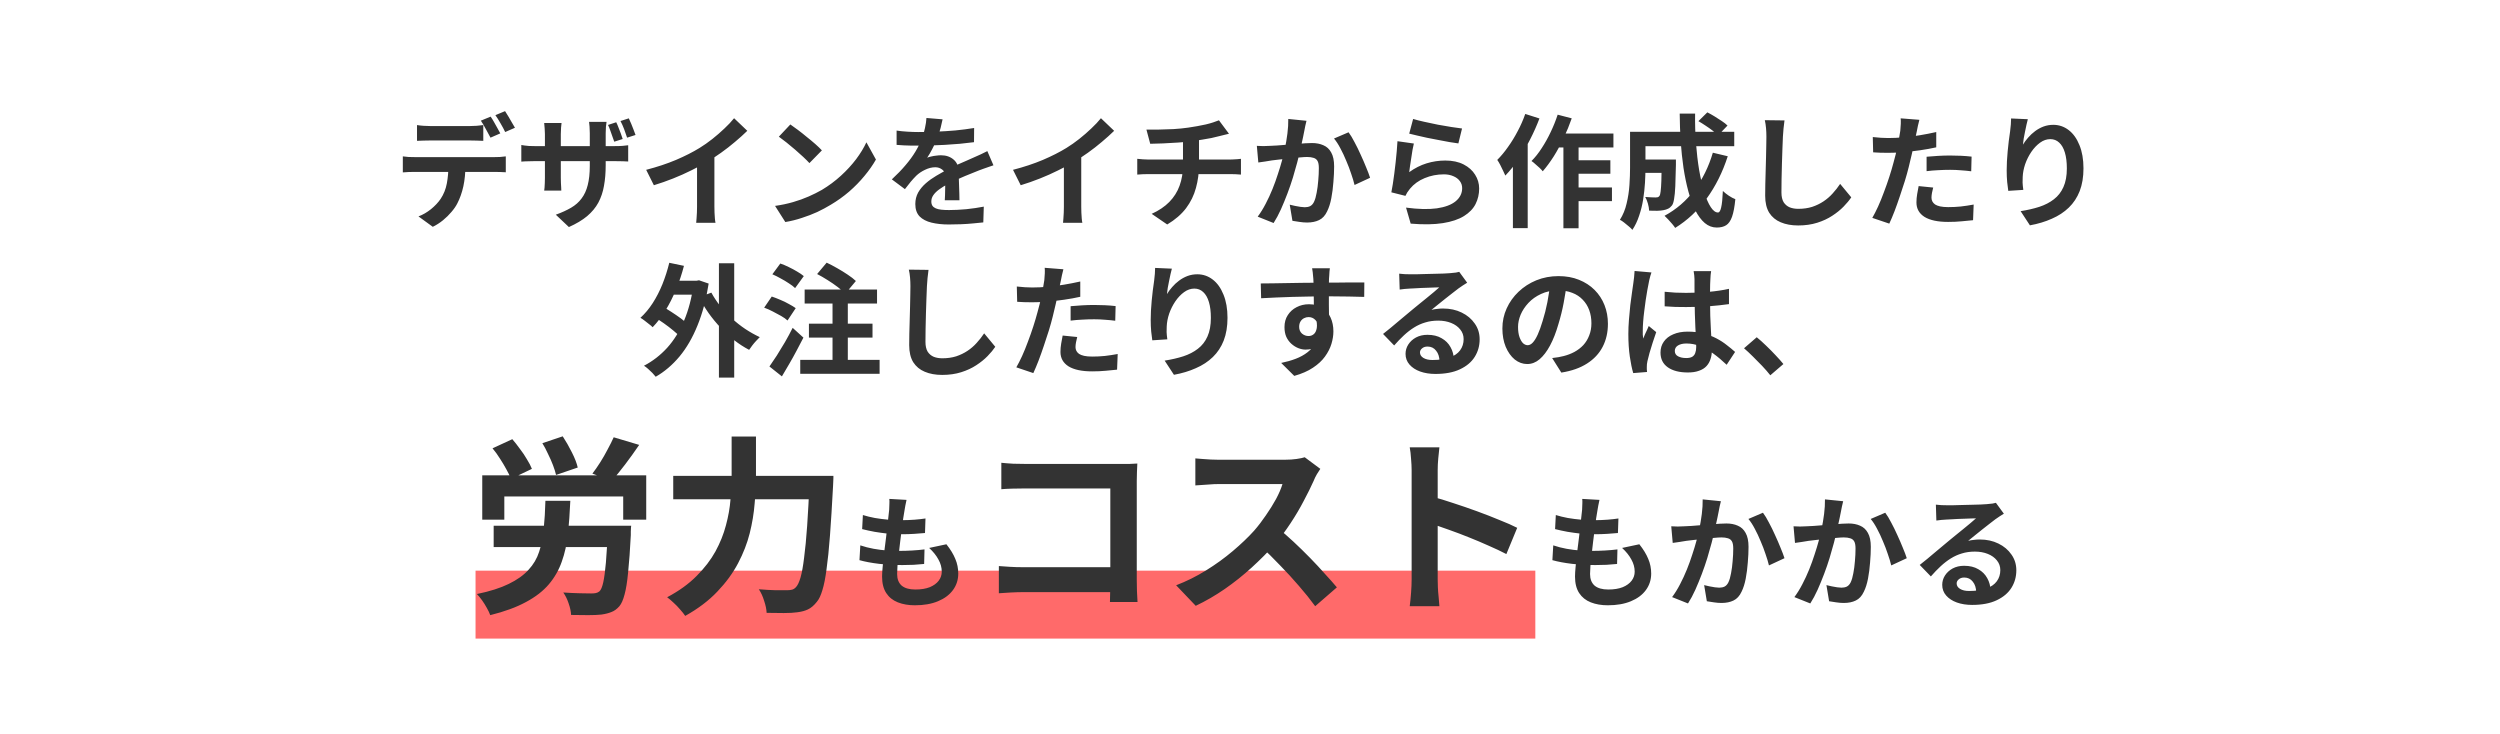 <svg width="368" height="108" viewBox="0 0 368 108" fill="none" xmlns="http://www.w3.org/2000/svg">
<g filter="url(#filter0_d_137_334)">
<rect x="3" y="3" width="360" height="100" rx="50" fill="white" shape-rendering="crispEdges"/>
<rect x="69" y="83" width="156" height="10" fill="#FF6A6A"/>
<path d="M60.384 17.41C60.672 17.458 60.99 17.494 61.338 17.518C61.686 17.542 62.01 17.554 62.31 17.554C62.538 17.554 62.85 17.554 63.246 17.554C63.642 17.554 64.08 17.554 64.56 17.554C65.04 17.554 65.514 17.554 65.982 17.554C66.462 17.554 66.9 17.554 67.296 17.554C67.692 17.554 67.992 17.554 68.196 17.554C68.508 17.554 68.832 17.542 69.168 17.518C69.504 17.494 69.828 17.458 70.14 17.41V19.732C69.828 19.708 69.504 19.696 69.168 19.696C68.832 19.684 68.508 19.678 68.196 19.678C67.992 19.678 67.692 19.678 67.296 19.678C66.9 19.678 66.462 19.678 65.982 19.678C65.514 19.678 65.04 19.678 64.56 19.678C64.092 19.678 63.654 19.678 63.246 19.678C62.85 19.678 62.538 19.678 62.31 19.678C61.998 19.678 61.668 19.684 61.32 19.696C60.972 19.696 60.66 19.708 60.384 19.732V17.41ZM58.296 22.018C58.56 22.054 58.842 22.084 59.142 22.108C59.454 22.12 59.748 22.126 60.024 22.126C60.18 22.126 60.492 22.126 60.96 22.126C61.428 22.126 61.992 22.126 62.652 22.126C63.324 22.126 64.038 22.126 64.794 22.126C65.55 22.126 66.306 22.126 67.062 22.126C67.83 22.126 68.544 22.126 69.204 22.126C69.864 22.126 70.422 22.126 70.878 22.126C71.346 22.126 71.658 22.126 71.814 22.126C72.006 22.126 72.264 22.12 72.588 22.108C72.924 22.084 73.212 22.054 73.452 22.018V24.358C73.236 24.334 72.972 24.322 72.66 24.322C72.348 24.31 72.066 24.304 71.814 24.304C71.658 24.304 71.346 24.304 70.878 24.304C70.422 24.304 69.864 24.304 69.204 24.304C68.544 24.304 67.83 24.304 67.062 24.304C66.306 24.304 65.55 24.304 64.794 24.304C64.038 24.304 63.324 24.304 62.652 24.304C61.992 24.304 61.428 24.304 60.96 24.304C60.492 24.304 60.18 24.304 60.024 24.304C59.76 24.304 59.466 24.31 59.142 24.322C58.83 24.334 58.548 24.352 58.296 24.376V22.018ZM67.512 23.278C67.512 24.442 67.41 25.492 67.206 26.428C67.002 27.352 66.708 28.186 66.324 28.93C66.12 29.338 65.832 29.758 65.46 30.19C65.1 30.622 64.686 31.03 64.218 31.414C63.75 31.798 63.246 32.122 62.706 32.386L60.6 30.856C61.236 30.616 61.848 30.262 62.436 29.794C63.024 29.314 63.498 28.81 63.858 28.282C64.314 27.598 64.62 26.836 64.776 25.996C64.932 25.156 65.01 24.25 65.01 23.278H67.512ZM71.22 16.168C71.376 16.384 71.538 16.642 71.706 16.942C71.886 17.242 72.054 17.542 72.21 17.842C72.378 18.142 72.522 18.406 72.642 18.634L71.202 19.264C71.01 18.892 70.782 18.472 70.518 18.004C70.266 17.524 70.02 17.11 69.78 16.762L71.22 16.168ZM73.344 15.358C73.5 15.586 73.668 15.856 73.848 16.168C74.028 16.468 74.202 16.768 74.37 17.068C74.55 17.356 74.694 17.602 74.802 17.806L73.362 18.436C73.182 18.052 72.954 17.626 72.678 17.158C72.414 16.69 72.162 16.288 71.922 15.952L73.344 15.358ZM89.706 16.996C89.826 17.224 89.94 17.488 90.048 17.788C90.168 18.088 90.282 18.382 90.39 18.67C90.498 18.958 90.588 19.222 90.66 19.462L89.418 19.858C89.334 19.606 89.238 19.336 89.13 19.048C89.034 18.76 88.932 18.472 88.824 18.184C88.728 17.896 88.62 17.632 88.5 17.392L89.706 16.996ZM91.56 16.42C91.68 16.66 91.8 16.93 91.92 17.23C92.04 17.518 92.154 17.806 92.262 18.094C92.382 18.382 92.478 18.64 92.55 18.868L91.308 19.264C91.188 18.88 91.044 18.466 90.876 18.022C90.708 17.578 90.528 17.176 90.336 16.816L91.56 16.42ZM88.158 23.314C88.158 24.43 88.074 25.444 87.906 26.356C87.75 27.256 87.474 28.078 87.078 28.822C86.682 29.554 86.13 30.22 85.422 30.82C84.714 31.408 83.82 31.942 82.74 32.422L80.814 30.604C81.678 30.292 82.428 29.95 83.064 29.578C83.7 29.206 84.216 28.75 84.612 28.21C85.02 27.67 85.32 27.016 85.512 26.248C85.716 25.468 85.818 24.52 85.818 23.404V18.616C85.818 18.256 85.806 17.932 85.782 17.644C85.758 17.356 85.734 17.122 85.71 16.942H88.284C88.26 17.122 88.23 17.356 88.194 17.644C88.17 17.932 88.158 18.256 88.158 18.616V23.314ZM81.66 17.104C81.636 17.272 81.612 17.5 81.588 17.788C81.564 18.064 81.552 18.382 81.552 18.742V25.168C81.552 25.432 81.558 25.69 81.57 25.942C81.582 26.182 81.594 26.398 81.606 26.59C81.618 26.782 81.624 26.938 81.624 27.058H79.104C79.128 26.938 79.146 26.788 79.158 26.608C79.17 26.416 79.182 26.194 79.194 25.942C79.206 25.69 79.212 25.432 79.212 25.168V18.724C79.212 18.46 79.2 18.196 79.176 17.932C79.164 17.656 79.14 17.38 79.104 17.104H81.66ZM75.738 20.344C75.846 20.368 75.996 20.392 76.188 20.416C76.38 20.44 76.602 20.464 76.854 20.488C77.106 20.5 77.382 20.506 77.682 20.506H89.49C89.97 20.506 90.36 20.494 90.66 20.47C90.96 20.446 91.23 20.416 91.47 20.38V22.774C91.278 22.762 91.02 22.75 90.696 22.738C90.372 22.726 89.976 22.72 89.508 22.72H77.682C77.382 22.72 77.106 22.726 76.854 22.738C76.614 22.738 76.398 22.744 76.206 22.756C76.026 22.768 75.87 22.78 75.738 22.792V20.344ZM94.116 23.998C95.736 23.578 97.2 23.092 98.508 22.54C99.828 21.976 100.986 21.388 101.982 20.776C102.606 20.392 103.23 19.954 103.854 19.462C104.49 18.958 105.084 18.442 105.636 17.914C106.2 17.386 106.674 16.882 107.058 16.402L109.002 18.256C108.45 18.796 107.844 19.342 107.184 19.894C106.536 20.446 105.858 20.974 105.15 21.478C104.442 21.982 103.74 22.444 103.044 22.864C102.36 23.26 101.592 23.668 100.74 24.088C99.9 24.508 99.012 24.904 98.076 25.276C97.14 25.648 96.198 25.978 95.25 26.266L94.116 23.998ZM101.604 21.928L104.16 21.334V29.434C104.16 29.698 104.166 29.986 104.178 30.298C104.19 30.61 104.208 30.898 104.232 31.162C104.256 31.438 104.286 31.648 104.322 31.792H101.478C101.502 31.648 101.52 31.438 101.532 31.162C101.556 30.898 101.574 30.61 101.586 30.298C101.598 29.986 101.604 29.698 101.604 29.434V21.928ZM115.338 17.32C115.65 17.536 116.016 17.8 116.436 18.112C116.856 18.424 117.288 18.766 117.732 19.138C118.188 19.498 118.614 19.852 119.01 20.2C119.406 20.548 119.73 20.86 119.982 21.136L118.146 23.008C117.918 22.756 117.618 22.456 117.246 22.108C116.874 21.76 116.472 21.4 116.04 21.028C115.608 20.656 115.182 20.302 114.762 19.966C114.342 19.63 113.97 19.348 113.646 19.12L115.338 17.32ZM113.088 29.308C114.024 29.176 114.906 28.99 115.734 28.75C116.562 28.51 117.33 28.234 118.038 27.922C118.746 27.61 119.394 27.286 119.982 26.95C121.002 26.338 121.938 25.642 122.79 24.862C123.642 24.082 124.386 23.272 125.022 22.432C125.658 21.58 126.162 20.752 126.534 19.948L127.938 22.486C127.482 23.29 126.918 24.094 126.246 24.898C125.586 25.702 124.836 26.47 123.996 27.202C123.156 27.922 122.25 28.57 121.278 29.146C120.666 29.518 120.006 29.872 119.298 30.208C118.59 30.532 117.84 30.82 117.048 31.072C116.268 31.336 115.452 31.54 114.6 31.684L113.088 29.308ZM137.748 16.564C137.688 16.888 137.592 17.308 137.46 17.824C137.328 18.34 137.136 18.922 136.884 19.57C136.692 20.014 136.47 20.476 136.218 20.956C135.978 21.424 135.732 21.844 135.48 22.216C135.636 22.144 135.834 22.084 136.074 22.036C136.314 21.976 136.56 21.934 136.812 21.91C137.076 21.874 137.31 21.856 137.514 21.856C138.27 21.856 138.894 22.072 139.386 22.504C139.89 22.936 140.142 23.578 140.142 24.43C140.142 24.67 140.142 24.964 140.142 25.312C140.154 25.66 140.166 26.026 140.178 26.41C140.19 26.782 140.202 27.148 140.214 27.508C140.226 27.868 140.232 28.192 140.232 28.48H138.072C138.096 28.276 138.108 28.036 138.108 27.76C138.12 27.472 138.126 27.172 138.126 26.86C138.138 26.548 138.144 26.248 138.144 25.96C138.156 25.66 138.162 25.39 138.162 25.15C138.162 24.574 138.006 24.178 137.694 23.962C137.394 23.734 137.058 23.62 136.686 23.62C136.182 23.62 135.672 23.746 135.156 23.998C134.652 24.238 134.226 24.526 133.878 24.862C133.614 25.126 133.344 25.42 133.068 25.744C132.804 26.068 132.516 26.434 132.204 26.842L130.278 25.402C131.058 24.682 131.73 23.986 132.294 23.314C132.87 22.642 133.356 21.976 133.752 21.316C134.148 20.656 134.472 19.996 134.724 19.336C134.904 18.856 135.048 18.358 135.156 17.842C135.276 17.314 135.348 16.822 135.372 16.366L137.748 16.564ZM130.98 18.22C131.436 18.292 131.964 18.346 132.564 18.382C133.164 18.418 133.692 18.436 134.148 18.436C134.94 18.436 135.804 18.418 136.74 18.382C137.688 18.346 138.648 18.286 139.62 18.202C140.592 18.106 141.516 17.986 142.392 17.842L142.374 19.93C141.738 20.014 141.048 20.092 140.304 20.164C139.572 20.224 138.822 20.278 138.054 20.326C137.298 20.362 136.572 20.392 135.876 20.416C135.18 20.428 134.562 20.434 134.022 20.434C133.782 20.434 133.482 20.434 133.122 20.434C132.774 20.422 132.414 20.41 132.042 20.398C131.67 20.374 131.316 20.35 130.98 20.326V18.22ZM145.236 23.332C145.044 23.392 144.816 23.47 144.552 23.566C144.3 23.65 144.042 23.74 143.778 23.836C143.526 23.92 143.298 24.004 143.094 24.088C142.518 24.316 141.834 24.592 141.042 24.916C140.262 25.24 139.446 25.618 138.594 26.05C138.054 26.338 137.598 26.62 137.226 26.896C136.854 27.172 136.572 27.454 136.38 27.742C136.188 28.018 136.092 28.324 136.092 28.66C136.092 28.912 136.146 29.122 136.254 29.29C136.362 29.446 136.524 29.572 136.74 29.668C136.956 29.764 137.226 29.83 137.55 29.866C137.874 29.902 138.258 29.92 138.702 29.92C139.47 29.92 140.316 29.878 141.24 29.794C142.164 29.698 143.022 29.572 143.814 29.416L143.742 31.738C143.358 31.786 142.872 31.834 142.284 31.882C141.696 31.942 141.084 31.984 140.448 32.008C139.824 32.032 139.224 32.044 138.648 32.044C137.712 32.044 136.872 31.954 136.128 31.774C135.384 31.594 134.796 31.288 134.364 30.856C133.944 30.412 133.734 29.806 133.734 29.038C133.734 28.414 133.872 27.85 134.148 27.346C134.436 26.842 134.814 26.386 135.282 25.978C135.75 25.57 136.26 25.204 136.812 24.88C137.376 24.544 137.928 24.238 138.468 23.962C139.02 23.674 139.518 23.428 139.962 23.224C140.406 23.02 140.82 22.84 141.204 22.684C141.6 22.516 141.978 22.348 142.338 22.18C142.686 22.024 143.022 21.874 143.346 21.73C143.67 21.574 144 21.412 144.336 21.244L145.236 23.332ZM148.116 23.998C149.736 23.578 151.2 23.092 152.508 22.54C153.828 21.976 154.986 21.388 155.982 20.776C156.606 20.392 157.23 19.954 157.854 19.462C158.49 18.958 159.084 18.442 159.636 17.914C160.2 17.386 160.674 16.882 161.058 16.402L163.002 18.256C162.45 18.796 161.844 19.342 161.184 19.894C160.536 20.446 159.858 20.974 159.15 21.478C158.442 21.982 157.74 22.444 157.044 22.864C156.36 23.26 155.592 23.668 154.74 24.088C153.9 24.508 153.012 24.904 152.076 25.276C151.14 25.648 150.198 25.978 149.25 26.266L148.116 23.998ZM155.604 21.928L158.16 21.334V29.434C158.16 29.698 158.166 29.986 158.178 30.298C158.19 30.61 158.208 30.898 158.232 31.162C158.256 31.438 158.286 31.648 158.322 31.792H155.478C155.502 31.648 155.52 31.438 155.532 31.162C155.556 30.898 155.574 30.61 155.586 30.298C155.598 29.986 155.604 29.698 155.604 29.434V21.928ZM167.754 18.076C168.21 18.076 168.792 18.076 169.5 18.076C170.208 18.064 170.952 18.04 171.732 18.004C172.512 17.956 173.232 17.884 173.892 17.788C174.348 17.728 174.792 17.656 175.224 17.572C175.668 17.488 176.088 17.404 176.484 17.32C176.892 17.224 177.258 17.122 177.582 17.014C177.918 16.906 178.2 16.804 178.428 16.708L179.904 18.688C179.592 18.76 179.322 18.826 179.094 18.886C178.866 18.946 178.674 18.994 178.518 19.03C178.146 19.126 177.744 19.222 177.312 19.318C176.88 19.402 176.436 19.48 175.98 19.552C175.524 19.624 175.062 19.696 174.594 19.768C173.91 19.864 173.184 19.936 172.416 19.984C171.648 20.032 170.904 20.074 170.184 20.11C169.464 20.134 168.84 20.152 168.312 20.164L167.754 18.076ZM168.528 30.478C169.584 29.998 170.448 29.416 171.12 28.732C171.804 28.036 172.308 27.238 172.632 26.338C172.968 25.426 173.136 24.406 173.136 23.278C173.136 23.278 173.136 23.146 173.136 22.882C173.136 22.606 173.136 22.198 173.136 21.658C173.136 21.106 173.136 20.41 173.136 19.57L175.494 19.3C175.494 19.612 175.494 19.948 175.494 20.308C175.494 20.656 175.494 21.004 175.494 21.352C175.494 21.7 175.494 22.018 175.494 22.306C175.494 22.582 175.494 22.81 175.494 22.99C175.494 23.158 175.494 23.242 175.494 23.242C175.494 24.442 175.344 25.582 175.044 26.662C174.756 27.742 174.27 28.738 173.586 29.65C172.902 30.55 171.978 31.348 170.814 32.044L168.528 30.478ZM166.404 22.378C166.656 22.402 166.926 22.426 167.214 22.45C167.502 22.474 167.784 22.486 168.06 22.486C168.228 22.486 168.546 22.486 169.014 22.486C169.482 22.486 170.046 22.486 170.706 22.486C171.378 22.486 172.098 22.486 172.866 22.486C173.634 22.486 174.402 22.486 175.17 22.486C175.938 22.486 176.658 22.486 177.33 22.486C178.002 22.486 178.578 22.486 179.058 22.486C179.538 22.486 179.862 22.486 180.03 22.486C180.162 22.486 180.33 22.48 180.534 22.468C180.738 22.456 180.942 22.444 181.146 22.432C181.362 22.408 181.536 22.39 181.668 22.378V24.7C181.428 24.676 181.164 24.658 180.876 24.646C180.6 24.634 180.336 24.628 180.084 24.628C179.916 24.628 179.592 24.628 179.112 24.628C178.644 24.628 178.068 24.628 177.384 24.628C176.712 24.628 175.986 24.628 175.206 24.628C174.438 24.628 173.664 24.628 172.884 24.628C172.116 24.628 171.396 24.628 170.724 24.628C170.052 24.628 169.482 24.628 169.014 24.628C168.546 24.628 168.24 24.628 168.096 24.628C167.82 24.628 167.526 24.634 167.214 24.646C166.902 24.658 166.632 24.676 166.404 24.7V22.378ZM191.316 16.78C191.256 17.008 191.196 17.26 191.136 17.536C191.088 17.8 191.04 18.046 190.992 18.274C190.944 18.538 190.884 18.838 190.812 19.174C190.74 19.498 190.668 19.828 190.596 20.164C190.536 20.488 190.47 20.806 190.398 21.118C190.278 21.634 190.128 22.234 189.948 22.918C189.768 23.602 189.558 24.34 189.318 25.132C189.078 25.912 188.808 26.698 188.508 27.49C188.208 28.282 187.89 29.056 187.554 29.812C187.218 30.556 186.858 31.228 186.474 31.828L184.134 30.892C184.554 30.328 184.944 29.698 185.304 29.002C185.676 28.294 186.012 27.568 186.312 26.824C186.612 26.08 186.876 25.348 187.104 24.628C187.344 23.908 187.548 23.236 187.716 22.612C187.884 21.988 188.016 21.454 188.112 21.01C188.28 20.194 188.412 19.408 188.508 18.652C188.604 17.896 188.646 17.182 188.634 16.51L191.316 16.78ZM197.508 18.472C197.796 18.856 198.09 19.342 198.39 19.93C198.702 20.506 199.002 21.118 199.29 21.766C199.59 22.414 199.86 23.038 200.1 23.638C200.352 24.238 200.544 24.748 200.676 25.168L198.39 26.23C198.27 25.726 198.102 25.168 197.886 24.556C197.682 23.932 197.442 23.302 197.166 22.666C196.902 22.018 196.614 21.406 196.302 20.83C196.002 20.254 195.69 19.774 195.366 19.39L197.508 18.472ZM184.008 20.47C184.332 20.494 184.65 20.506 184.962 20.506C185.274 20.494 185.598 20.482 185.934 20.47C186.222 20.458 186.576 20.44 186.996 20.416C187.428 20.38 187.878 20.344 188.346 20.308C188.826 20.272 189.306 20.236 189.786 20.2C190.266 20.152 190.71 20.116 191.118 20.092C191.526 20.068 191.862 20.056 192.126 20.056C192.762 20.056 193.32 20.164 193.8 20.38C194.292 20.584 194.676 20.938 194.952 21.442C195.24 21.946 195.384 22.63 195.384 23.494C195.384 24.202 195.348 24.97 195.276 25.798C195.216 26.626 195.114 27.418 194.97 28.174C194.826 28.93 194.622 29.572 194.358 30.1C194.07 30.724 193.674 31.156 193.17 31.396C192.678 31.636 192.09 31.756 191.406 31.756C191.058 31.756 190.686 31.726 190.29 31.666C189.906 31.618 189.558 31.564 189.246 31.504L188.85 29.128C189.09 29.188 189.348 29.248 189.624 29.308C189.912 29.368 190.182 29.416 190.434 29.452C190.698 29.488 190.908 29.506 191.064 29.506C191.364 29.506 191.628 29.452 191.856 29.344C192.084 29.224 192.27 29.02 192.414 28.732C192.582 28.384 192.714 27.934 192.81 27.382C192.918 26.83 192.996 26.236 193.044 25.6C193.104 24.952 193.134 24.334 193.134 23.746C193.134 23.266 193.068 22.912 192.936 22.684C192.804 22.456 192.606 22.306 192.342 22.234C192.09 22.15 191.772 22.108 191.388 22.108C191.124 22.108 190.752 22.132 190.272 22.18C189.804 22.216 189.306 22.264 188.778 22.324C188.25 22.372 187.752 22.426 187.284 22.486C186.828 22.546 186.474 22.588 186.222 22.612C185.97 22.66 185.64 22.714 185.232 22.774C184.836 22.822 184.5 22.87 184.224 22.918L184.008 20.47ZM207.012 16.51C207.444 16.642 207.984 16.78 208.632 16.924C209.28 17.068 209.958 17.212 210.666 17.356C211.374 17.488 212.04 17.602 212.664 17.698C213.3 17.794 213.816 17.866 214.212 17.914L213.672 20.11C213.312 20.062 212.874 19.996 212.358 19.912C211.854 19.816 211.314 19.714 210.738 19.606C210.174 19.498 209.616 19.39 209.064 19.282C208.512 19.162 208.008 19.048 207.552 18.94C207.096 18.832 206.724 18.742 206.436 18.67L207.012 16.51ZM207.12 20.128C207.06 20.368 206.994 20.68 206.922 21.064C206.862 21.436 206.802 21.826 206.742 22.234C206.682 22.642 206.622 23.032 206.562 23.404C206.514 23.776 206.472 24.088 206.436 24.34C207.252 23.752 208.104 23.32 208.992 23.044C209.892 22.768 210.81 22.63 211.746 22.63C212.802 22.63 213.702 22.822 214.446 23.206C215.19 23.59 215.754 24.094 216.138 24.718C216.534 25.342 216.732 26.02 216.732 26.752C216.732 27.568 216.558 28.324 216.21 29.02C215.862 29.716 215.292 30.31 214.5 30.802C213.708 31.294 212.67 31.642 211.386 31.846C210.102 32.05 208.524 32.074 206.652 31.918L205.968 29.56C207.768 29.8 209.28 29.836 210.504 29.668C211.728 29.488 212.652 29.14 213.276 28.624C213.912 28.096 214.23 27.454 214.23 26.698C214.23 26.302 214.116 25.954 213.888 25.654C213.66 25.342 213.342 25.102 212.934 24.934C212.526 24.754 212.064 24.664 211.548 24.664C210.54 24.664 209.592 24.85 208.704 25.222C207.828 25.582 207.108 26.104 206.544 26.788C206.388 26.98 206.256 27.16 206.148 27.328C206.052 27.484 205.962 27.652 205.878 27.832L203.808 27.31C203.88 26.962 203.952 26.554 204.024 26.086C204.096 25.606 204.168 25.096 204.24 24.556C204.312 24.004 204.378 23.452 204.438 22.9C204.498 22.348 204.552 21.802 204.6 21.262C204.648 20.722 204.684 20.23 204.708 19.786L207.12 20.128ZM227.874 18.652H236.496V20.704H226.848L227.874 18.652ZM230.232 22.594H236.046V24.574H230.232V22.594ZM230.214 26.59H236.28V28.606H230.214V26.59ZM229.134 19.336H231.366V32.602H229.134V19.336ZM228.288 15.88L230.358 16.42C230.022 17.392 229.626 18.358 229.17 19.318C228.726 20.278 228.24 21.178 227.712 22.018C227.184 22.846 226.644 23.578 226.092 24.214C225.984 24.07 225.828 23.902 225.624 23.71C225.42 23.518 225.21 23.332 224.994 23.152C224.79 22.96 224.604 22.81 224.436 22.702C224.976 22.162 225.48 21.526 225.948 20.794C226.428 20.062 226.866 19.276 227.262 18.436C227.67 17.584 228.012 16.732 228.288 15.88ZM223.518 15.772L225.606 16.438C225.222 17.458 224.766 18.484 224.238 19.516C223.71 20.548 223.134 21.526 222.51 22.45C221.886 23.362 221.244 24.16 220.584 24.844C220.512 24.664 220.404 24.43 220.26 24.142C220.128 23.854 219.984 23.56 219.828 23.26C219.672 22.96 219.528 22.72 219.396 22.54C219.948 21.988 220.476 21.352 220.98 20.632C221.496 19.912 221.97 19.138 222.402 18.31C222.846 17.482 223.218 16.636 223.518 15.772ZM221.7 20.758L223.878 18.58V18.598V32.584H221.7V20.758ZM240.276 22.486H244.434V24.448H240.276V22.486ZM243.606 22.486H245.694C245.694 22.486 245.694 22.534 245.694 22.63C245.694 22.726 245.694 22.84 245.694 22.972C245.694 23.092 245.694 23.194 245.694 23.278C245.67 24.55 245.64 25.594 245.604 26.41C245.568 27.214 245.508 27.844 245.424 28.3C245.352 28.744 245.25 29.056 245.118 29.236C244.938 29.464 244.746 29.626 244.542 29.722C244.35 29.818 244.122 29.89 243.858 29.938C243.618 29.986 243.312 30.016 242.94 30.028C242.58 30.028 242.184 30.022 241.752 30.01C241.74 29.698 241.68 29.35 241.572 28.966C241.464 28.582 241.332 28.258 241.176 27.994C241.5 28.018 241.8 28.036 242.076 28.048C242.364 28.06 242.58 28.066 242.724 28.066C242.844 28.066 242.946 28.054 243.03 28.03C243.126 27.994 243.204 27.934 243.264 27.85C243.348 27.742 243.408 27.52 243.444 27.184C243.492 26.836 243.528 26.314 243.552 25.618C243.576 24.91 243.594 23.974 243.606 22.81V22.486ZM249.006 16.834L250.32 15.538C250.656 15.706 251.01 15.904 251.382 16.132C251.754 16.36 252.108 16.588 252.444 16.816C252.792 17.044 253.074 17.266 253.29 17.482L251.904 18.922C251.7 18.718 251.436 18.49 251.112 18.238C250.788 17.986 250.44 17.74 250.068 17.5C249.696 17.248 249.342 17.026 249.006 16.834ZM251.13 21.478L253.326 22C252.57 24.34 251.538 26.41 250.23 28.21C248.922 29.998 247.374 31.444 245.586 32.548C245.49 32.392 245.346 32.2 245.154 31.972C244.962 31.756 244.764 31.534 244.56 31.306C244.356 31.09 244.176 30.91 244.02 30.766C245.748 29.83 247.212 28.57 248.412 26.986C249.612 25.39 250.518 23.554 251.13 21.478ZM240.384 18.4H254.28V20.524H240.384V18.4ZM238.944 18.4H241.212V23.71C241.212 24.382 241.188 25.12 241.14 25.924C241.092 26.716 241.002 27.532 240.87 28.372C240.738 29.2 240.54 29.998 240.276 30.766C240.024 31.534 239.694 32.224 239.286 32.836C239.166 32.68 238.986 32.506 238.746 32.314C238.518 32.122 238.284 31.93 238.044 31.738C237.816 31.558 237.618 31.432 237.45 31.36C237.906 30.64 238.236 29.836 238.44 28.948C238.656 28.048 238.794 27.142 238.854 26.23C238.914 25.318 238.944 24.472 238.944 23.692V18.4ZM246.252 15.718H248.52C248.496 17.194 248.538 18.64 248.646 20.056C248.754 21.472 248.91 22.798 249.114 24.034C249.33 25.258 249.582 26.344 249.87 27.292C250.158 28.228 250.476 28.96 250.824 29.488C251.172 30.016 251.526 30.28 251.886 30.28C252.09 30.28 252.246 30.034 252.354 29.542C252.474 29.05 252.558 28.24 252.606 27.112C252.858 27.352 253.152 27.586 253.488 27.814C253.836 28.042 254.154 28.21 254.442 28.318C254.334 29.434 254.172 30.298 253.956 30.91C253.74 31.51 253.452 31.924 253.092 32.152C252.732 32.38 252.27 32.494 251.706 32.494C251.058 32.494 250.47 32.272 249.942 31.828C249.426 31.384 248.964 30.766 248.556 29.974C248.16 29.182 247.818 28.252 247.53 27.184C247.242 26.116 247.002 24.958 246.81 23.71C246.63 22.462 246.492 21.166 246.396 19.822C246.312 18.466 246.264 17.098 246.252 15.718ZM261.678 16.726C261.63 17.098 261.582 17.5 261.534 17.932C261.498 18.364 261.468 18.76 261.444 19.12C261.432 19.612 261.408 20.212 261.372 20.92C261.348 21.616 261.324 22.348 261.3 23.116C261.288 23.884 261.27 24.64 261.246 25.384C261.234 26.128 261.228 26.776 261.228 27.328C261.228 27.928 261.336 28.408 261.552 28.768C261.78 29.116 262.08 29.368 262.452 29.524C262.824 29.668 263.244 29.74 263.712 29.74C264.456 29.74 265.134 29.644 265.746 29.452C266.358 29.248 266.916 28.978 267.42 28.642C267.924 28.306 268.374 27.916 268.77 27.472C269.178 27.028 269.544 26.56 269.868 26.068L271.506 28.048C271.218 28.48 270.84 28.936 270.372 29.416C269.904 29.896 269.346 30.346 268.698 30.766C268.062 31.186 267.324 31.528 266.484 31.792C265.644 32.056 264.714 32.188 263.694 32.188C262.71 32.188 261.852 32.032 261.12 31.72C260.4 31.42 259.836 30.952 259.428 30.316C259.032 29.668 258.834 28.834 258.834 27.814C258.834 27.322 258.84 26.764 258.852 26.14C258.864 25.504 258.882 24.844 258.906 24.16C258.93 23.476 258.948 22.81 258.96 22.162C258.972 21.502 258.984 20.908 258.996 20.38C259.008 19.852 259.014 19.432 259.014 19.12C259.014 18.688 258.996 18.268 258.96 17.86C258.924 17.44 258.864 17.05 258.78 16.69L261.678 16.726ZM281.532 16.636C281.46 16.876 281.388 17.17 281.316 17.518C281.244 17.866 281.19 18.136 281.154 18.328C281.07 18.736 280.962 19.234 280.83 19.822C280.71 20.41 280.572 21.034 280.416 21.694C280.272 22.354 280.122 22.984 279.966 23.584C279.81 24.22 279.618 24.91 279.39 25.654C279.162 26.386 278.916 27.136 278.652 27.904C278.4 28.66 278.142 29.386 277.878 30.082C277.614 30.766 277.356 31.378 277.104 31.918L274.602 31.072C274.866 30.616 275.148 30.064 275.448 29.416C275.748 28.756 276.036 28.048 276.312 27.292C276.6 26.536 276.864 25.786 277.104 25.042C277.344 24.298 277.548 23.608 277.716 22.972C277.836 22.552 277.95 22.12 278.058 21.676C278.166 21.232 278.262 20.8 278.346 20.38C278.43 19.96 278.502 19.57 278.562 19.21C278.634 18.838 278.688 18.514 278.724 18.238C278.76 17.902 278.784 17.566 278.796 17.23C278.808 16.894 278.802 16.624 278.778 16.42L281.532 16.636ZM276.942 19.318C277.674 19.318 278.436 19.282 279.228 19.21C280.02 19.138 280.818 19.036 281.622 18.904C282.426 18.772 283.224 18.616 284.016 18.436V20.686C283.272 20.854 282.48 20.998 281.64 21.118C280.8 21.238 279.972 21.334 279.156 21.406C278.34 21.466 277.59 21.496 276.906 21.496C276.474 21.496 276.084 21.49 275.736 21.478C275.388 21.454 275.052 21.436 274.728 21.424L274.674 19.174C275.142 19.222 275.544 19.258 275.88 19.282C276.216 19.306 276.57 19.318 276.942 19.318ZM282.594 22.072C283.098 22.024 283.656 21.982 284.268 21.946C284.88 21.91 285.474 21.892 286.05 21.892C286.566 21.892 287.088 21.904 287.616 21.928C288.156 21.952 288.69 21.994 289.218 22.054L289.164 24.214C288.72 24.154 288.228 24.106 287.688 24.07C287.16 24.022 286.62 23.998 286.068 23.998C285.456 23.998 284.862 24.016 284.286 24.052C283.722 24.076 283.158 24.124 282.594 24.196V22.072ZM283.566 26.608C283.494 26.86 283.434 27.124 283.386 27.4C283.338 27.664 283.314 27.898 283.314 28.102C283.314 28.294 283.356 28.474 283.44 28.642C283.524 28.81 283.656 28.96 283.836 29.092C284.016 29.212 284.262 29.308 284.574 29.38C284.898 29.452 285.3 29.488 285.78 29.488C286.392 29.488 287.004 29.458 287.616 29.398C288.24 29.326 288.876 29.23 289.524 29.11L289.434 31.414C288.93 31.474 288.372 31.528 287.76 31.576C287.148 31.636 286.482 31.666 285.762 31.666C284.25 31.666 283.092 31.42 282.288 30.928C281.496 30.424 281.1 29.716 281.1 28.804C281.1 28.396 281.136 27.982 281.208 27.562C281.28 27.142 281.352 26.752 281.424 26.392L283.566 26.608ZM297.498 16.546C297.438 16.762 297.372 17.032 297.3 17.356C297.228 17.68 297.156 18.022 297.084 18.382C297.012 18.73 296.946 19.072 296.886 19.408C296.838 19.744 296.802 20.038 296.778 20.29C296.994 19.93 297.252 19.582 297.552 19.246C297.852 18.898 298.188 18.586 298.56 18.31C298.944 18.022 299.358 17.794 299.802 17.626C300.258 17.458 300.738 17.374 301.242 17.374C302.082 17.374 302.838 17.632 303.51 18.148C304.182 18.664 304.71 19.402 305.094 20.362C305.49 21.322 305.688 22.462 305.688 23.782C305.688 25.054 305.502 26.17 305.13 27.13C304.758 28.078 304.224 28.888 303.528 29.56C302.832 30.232 301.998 30.778 301.026 31.198C300.066 31.63 298.992 31.954 297.804 32.17L296.436 30.082C297.432 29.926 298.344 29.716 299.172 29.452C300.012 29.176 300.732 28.804 301.332 28.336C301.944 27.868 302.412 27.268 302.736 26.536C303.072 25.792 303.24 24.88 303.24 23.8C303.24 22.876 303.144 22.096 302.952 21.46C302.76 20.812 302.478 20.32 302.106 19.984C301.746 19.648 301.314 19.48 300.81 19.48C300.282 19.48 299.778 19.654 299.298 20.002C298.818 20.35 298.386 20.806 298.002 21.37C297.63 21.922 297.33 22.522 297.102 23.17C296.886 23.818 296.766 24.442 296.742 25.042C296.73 25.294 296.724 25.57 296.724 25.87C296.736 26.17 296.772 26.53 296.832 26.95L294.618 27.094C294.57 26.746 294.516 26.314 294.456 25.798C294.408 25.27 294.384 24.7 294.384 24.088C294.384 23.668 294.396 23.218 294.42 22.738C294.456 22.258 294.492 21.772 294.528 21.28C294.576 20.776 294.63 20.272 294.69 19.768C294.762 19.264 294.828 18.784 294.888 18.328C294.936 17.98 294.972 17.638 294.996 17.302C295.02 16.966 295.032 16.678 295.032 16.438L297.498 16.546ZM97.302 40.328H101.712V42.38H97.302V40.328ZM104.826 37.754H107.076V54.584H104.826V37.754ZM95.304 45.674L96.402 44.054C96.846 44.294 97.314 44.576 97.806 44.9C98.31 45.224 98.784 45.548 99.228 45.872C99.672 46.196 100.032 46.508 100.308 46.808L99.138 48.626C98.886 48.326 98.544 48.002 98.112 47.654C97.68 47.294 97.218 46.94 96.726 46.592C96.234 46.244 95.76 45.938 95.304 45.674ZM97.518 37.682L99.678 38.132C99.366 39.344 98.976 40.508 98.508 41.624C98.052 42.74 97.53 43.772 96.942 44.72C96.366 45.656 95.742 46.472 95.07 47.168C94.95 47.036 94.776 46.886 94.548 46.718C94.332 46.538 94.11 46.364 93.882 46.196C93.654 46.016 93.45 45.878 93.27 45.782C93.942 45.17 94.548 44.444 95.088 43.604C95.628 42.764 96.102 41.84 96.51 40.832C96.918 39.812 97.254 38.762 97.518 37.682ZM103.71 42.074C104.07 42.734 104.502 43.388 105.006 44.036C105.522 44.672 106.092 45.278 106.716 45.854C107.34 46.43 108 46.952 108.696 47.42C109.404 47.888 110.118 48.29 110.838 48.626C110.682 48.77 110.502 48.956 110.298 49.184C110.094 49.4 109.902 49.628 109.722 49.868C109.542 50.096 109.392 50.306 109.272 50.498C108.516 50.102 107.784 49.628 107.076 49.076C106.38 48.524 105.714 47.912 105.078 47.24C104.442 46.568 103.854 45.854 103.314 45.098C102.786 44.342 102.312 43.562 101.892 42.758L103.71 42.074ZM101.1 40.328H101.514L101.892 40.256L103.314 40.742C102.954 43.058 102.408 45.11 101.676 46.898C100.956 48.686 100.074 50.21 99.03 51.47C97.986 52.718 96.816 53.714 95.52 54.458C95.4 54.302 95.238 54.116 95.034 53.9C94.83 53.696 94.614 53.492 94.386 53.288C94.17 53.096 93.972 52.946 93.792 52.838C95.076 52.166 96.216 51.284 97.212 50.192C98.208 49.088 99.036 47.756 99.696 46.196C100.356 44.636 100.824 42.842 101.1 40.814V40.328ZM119.28 39.338L120.684 37.664C121.176 37.892 121.692 38.162 122.232 38.474C122.784 38.786 123.3 39.104 123.78 39.428C124.272 39.752 124.674 40.064 124.986 40.364L123.42 42.236C123.144 41.924 122.772 41.594 122.304 41.246C121.848 40.898 121.35 40.556 120.81 40.22C120.282 39.884 119.772 39.59 119.28 39.338ZM118.074 46.646H127.434V48.698H118.074V46.646ZM116.796 51.974H128.478V54.026H116.796V51.974ZM117.444 41.624H128.1V43.676H117.444V41.624ZM121.548 42.308H123.798V52.892H121.548V42.308ZM112.692 39.374L113.862 37.79C114.258 37.922 114.672 38.096 115.104 38.312C115.536 38.516 115.95 38.738 116.346 38.978C116.742 39.206 117.066 39.428 117.318 39.644L116.04 41.408C115.812 41.18 115.506 40.946 115.122 40.706C114.75 40.454 114.348 40.214 113.916 39.986C113.496 39.746 113.088 39.542 112.692 39.374ZM111.486 44.288L112.602 42.65C112.998 42.782 113.418 42.944 113.862 43.136C114.306 43.316 114.726 43.52 115.122 43.748C115.53 43.964 115.866 44.168 116.13 44.36L114.924 46.178C114.696 45.962 114.384 45.74 113.988 45.512C113.592 45.284 113.178 45.062 112.746 44.846C112.314 44.618 111.894 44.432 111.486 44.288ZM112.26 52.946C112.584 52.49 112.944 51.956 113.34 51.344C113.736 50.72 114.138 50.06 114.546 49.364C114.954 48.656 115.332 47.954 115.68 47.258L117.264 48.698C116.952 49.322 116.616 49.964 116.256 50.624C115.908 51.284 115.548 51.932 115.176 52.568C114.816 53.204 114.456 53.816 114.096 54.404L112.26 52.946ZM135.678 38.726C135.63 39.098 135.582 39.5 135.534 39.932C135.498 40.364 135.468 40.76 135.444 41.12C135.432 41.612 135.408 42.212 135.372 42.92C135.348 43.616 135.324 44.348 135.3 45.116C135.288 45.884 135.27 46.64 135.246 47.384C135.234 48.128 135.228 48.776 135.228 49.328C135.228 49.928 135.336 50.408 135.552 50.768C135.78 51.116 136.08 51.368 136.452 51.524C136.824 51.668 137.244 51.74 137.712 51.74C138.456 51.74 139.134 51.644 139.746 51.452C140.358 51.248 140.916 50.978 141.42 50.642C141.924 50.306 142.374 49.916 142.77 49.472C143.178 49.028 143.544 48.56 143.868 48.068L145.506 50.048C145.218 50.48 144.84 50.936 144.372 51.416C143.904 51.896 143.346 52.346 142.698 52.766C142.062 53.186 141.324 53.528 140.484 53.792C139.644 54.056 138.714 54.188 137.694 54.188C136.71 54.188 135.852 54.032 135.12 53.72C134.4 53.42 133.836 52.952 133.428 52.316C133.032 51.668 132.834 50.834 132.834 49.814C132.834 49.322 132.84 48.764 132.852 48.14C132.864 47.504 132.882 46.844 132.906 46.16C132.93 45.476 132.948 44.81 132.96 44.162C132.972 43.502 132.984 42.908 132.996 42.38C133.008 41.852 133.014 41.432 133.014 41.12C133.014 40.688 132.996 40.268 132.96 39.86C132.924 39.44 132.864 39.05 132.78 38.69L135.678 38.726ZM155.532 38.636C155.46 38.876 155.388 39.17 155.316 39.518C155.244 39.866 155.19 40.136 155.154 40.328C155.07 40.736 154.962 41.234 154.83 41.822C154.71 42.41 154.572 43.034 154.416 43.694C154.272 44.354 154.122 44.984 153.966 45.584C153.81 46.22 153.618 46.91 153.39 47.654C153.162 48.386 152.916 49.136 152.652 49.904C152.4 50.66 152.142 51.386 151.878 52.082C151.614 52.766 151.356 53.378 151.104 53.918L148.602 53.072C148.866 52.616 149.148 52.064 149.448 51.416C149.748 50.756 150.036 50.048 150.312 49.292C150.6 48.536 150.864 47.786 151.104 47.042C151.344 46.298 151.548 45.608 151.716 44.972C151.836 44.552 151.95 44.12 152.058 43.676C152.166 43.232 152.262 42.8 152.346 42.38C152.43 41.96 152.502 41.57 152.562 41.21C152.634 40.838 152.688 40.514 152.724 40.238C152.76 39.902 152.784 39.566 152.796 39.23C152.808 38.894 152.802 38.624 152.778 38.42L155.532 38.636ZM150.942 41.318C151.674 41.318 152.436 41.282 153.228 41.21C154.02 41.138 154.818 41.036 155.622 40.904C156.426 40.772 157.224 40.616 158.016 40.436V42.686C157.272 42.854 156.48 42.998 155.64 43.118C154.8 43.238 153.972 43.334 153.156 43.406C152.34 43.466 151.59 43.496 150.906 43.496C150.474 43.496 150.084 43.49 149.736 43.478C149.388 43.454 149.052 43.436 148.728 43.424L148.674 41.174C149.142 41.222 149.544 41.258 149.88 41.282C150.216 41.306 150.57 41.318 150.942 41.318ZM156.594 44.072C157.098 44.024 157.656 43.982 158.268 43.946C158.88 43.91 159.474 43.892 160.05 43.892C160.566 43.892 161.088 43.904 161.616 43.928C162.156 43.952 162.69 43.994 163.218 44.054L163.164 46.214C162.72 46.154 162.228 46.106 161.688 46.07C161.16 46.022 160.62 45.998 160.068 45.998C159.456 45.998 158.862 46.016 158.286 46.052C157.722 46.076 157.158 46.124 156.594 46.196V44.072ZM157.566 48.608C157.494 48.86 157.434 49.124 157.386 49.4C157.338 49.664 157.314 49.898 157.314 50.102C157.314 50.294 157.356 50.474 157.44 50.642C157.524 50.81 157.656 50.96 157.836 51.092C158.016 51.212 158.262 51.308 158.574 51.38C158.898 51.452 159.3 51.488 159.78 51.488C160.392 51.488 161.004 51.458 161.616 51.398C162.24 51.326 162.876 51.23 163.524 51.11L163.434 53.414C162.93 53.474 162.372 53.528 161.76 53.576C161.148 53.636 160.482 53.666 159.762 53.666C158.25 53.666 157.092 53.42 156.288 52.928C155.496 52.424 155.1 51.716 155.1 50.804C155.1 50.396 155.136 49.982 155.208 49.562C155.28 49.142 155.352 48.752 155.424 48.392L157.566 48.608ZM171.498 38.546C171.438 38.762 171.372 39.032 171.3 39.356C171.228 39.68 171.156 40.022 171.084 40.382C171.012 40.73 170.946 41.072 170.886 41.408C170.838 41.744 170.802 42.038 170.778 42.29C170.994 41.93 171.252 41.582 171.552 41.246C171.852 40.898 172.188 40.586 172.56 40.31C172.944 40.022 173.358 39.794 173.802 39.626C174.258 39.458 174.738 39.374 175.242 39.374C176.082 39.374 176.838 39.632 177.51 40.148C178.182 40.664 178.71 41.402 179.094 42.362C179.49 43.322 179.688 44.462 179.688 45.782C179.688 47.054 179.502 48.17 179.13 49.13C178.758 50.078 178.224 50.888 177.528 51.56C176.832 52.232 175.998 52.778 175.026 53.198C174.066 53.63 172.992 53.954 171.804 54.17L170.436 52.082C171.432 51.926 172.344 51.716 173.172 51.452C174.012 51.176 174.732 50.804 175.332 50.336C175.944 49.868 176.412 49.268 176.736 48.536C177.072 47.792 177.24 46.88 177.24 45.8C177.24 44.876 177.144 44.096 176.952 43.46C176.76 42.812 176.478 42.32 176.106 41.984C175.746 41.648 175.314 41.48 174.81 41.48C174.282 41.48 173.778 41.654 173.298 42.002C172.818 42.35 172.386 42.806 172.002 43.37C171.63 43.922 171.33 44.522 171.102 45.17C170.886 45.818 170.766 46.442 170.742 47.042C170.73 47.294 170.724 47.57 170.724 47.87C170.736 48.17 170.772 48.53 170.832 48.95L168.618 49.094C168.57 48.746 168.516 48.314 168.456 47.798C168.408 47.27 168.384 46.7 168.384 46.088C168.384 45.668 168.396 45.218 168.42 44.738C168.456 44.258 168.492 43.772 168.528 43.28C168.576 42.776 168.63 42.272 168.69 41.768C168.762 41.264 168.828 40.784 168.888 40.328C168.936 39.98 168.972 39.638 168.996 39.302C169.02 38.966 169.032 38.678 169.032 38.438L171.498 38.546ZM194.754 38.492C194.742 38.588 194.724 38.744 194.7 38.96C194.688 39.164 194.676 39.374 194.664 39.59C194.652 39.794 194.64 39.944 194.628 40.04C194.616 40.28 194.61 40.604 194.61 41.012C194.61 41.408 194.61 41.852 194.61 42.344C194.61 42.836 194.61 43.334 194.61 43.838C194.622 44.33 194.628 44.798 194.628 45.242C194.64 45.674 194.646 46.034 194.646 46.322L192.396 45.566C192.396 45.338 192.396 45.038 192.396 44.666C192.396 44.282 192.396 43.868 192.396 43.424C192.396 42.968 192.39 42.518 192.378 42.074C192.378 41.63 192.372 41.228 192.36 40.868C192.348 40.508 192.336 40.238 192.324 40.058C192.3 39.686 192.27 39.362 192.234 39.086C192.198 38.798 192.168 38.6 192.144 38.492H194.754ZM184.584 40.724C185.112 40.724 185.712 40.718 186.384 40.706C187.056 40.694 187.758 40.682 188.49 40.67C189.222 40.658 189.942 40.646 190.65 40.634C191.358 40.622 192.024 40.616 192.648 40.616C193.272 40.604 193.812 40.598 194.268 40.598C194.724 40.598 195.222 40.598 195.762 40.598C196.302 40.586 196.836 40.58 197.364 40.58C197.892 40.58 198.372 40.58 198.804 40.58C199.248 40.58 199.59 40.58 199.83 40.58L199.812 42.704C199.248 42.68 198.504 42.662 197.58 42.65C196.656 42.626 195.528 42.614 194.196 42.614C193.38 42.614 192.552 42.626 191.712 42.65C190.872 42.662 190.038 42.68 189.21 42.704C188.382 42.728 187.584 42.758 186.816 42.794C186.048 42.818 185.322 42.854 184.638 42.902L184.584 40.724ZM194.322 46.052C194.322 47.036 194.202 47.852 193.962 48.5C193.734 49.148 193.386 49.64 192.918 49.976C192.45 50.3 191.868 50.462 191.172 50.462C190.836 50.462 190.482 50.39 190.11 50.246C189.75 50.102 189.414 49.892 189.102 49.616C188.79 49.34 188.538 48.998 188.346 48.59C188.166 48.182 188.076 47.702 188.076 47.15C188.076 46.466 188.238 45.878 188.562 45.386C188.886 44.882 189.318 44.492 189.858 44.216C190.41 43.928 191.016 43.784 191.676 43.784C192.468 43.784 193.128 43.964 193.656 44.324C194.196 44.672 194.598 45.146 194.862 45.746C195.138 46.346 195.276 47.024 195.276 47.78C195.276 48.368 195.18 48.98 194.988 49.616C194.796 50.252 194.478 50.876 194.034 51.488C193.602 52.088 193.014 52.634 192.27 53.126C191.538 53.618 190.62 54.02 189.516 54.332L187.59 52.424C188.358 52.268 189.072 52.064 189.732 51.812C190.392 51.56 190.968 51.242 191.46 50.858C191.964 50.474 192.354 50 192.63 49.436C192.918 48.872 193.062 48.194 193.062 47.402C193.062 46.826 192.918 46.394 192.63 46.106C192.354 45.818 192.018 45.674 191.622 45.674C191.394 45.674 191.172 45.728 190.956 45.836C190.74 45.944 190.566 46.106 190.434 46.322C190.302 46.538 190.236 46.802 190.236 47.114C190.236 47.522 190.374 47.852 190.65 48.104C190.938 48.344 191.262 48.464 191.622 48.464C191.91 48.464 192.162 48.374 192.378 48.194C192.606 48.014 192.756 47.714 192.828 47.294C192.9 46.874 192.84 46.31 192.648 45.602L194.322 46.052ZM204.96 39.284C205.212 39.32 205.482 39.344 205.77 39.356C206.058 39.368 206.334 39.374 206.598 39.374C206.79 39.374 207.078 39.374 207.462 39.374C207.846 39.362 208.278 39.35 208.758 39.338C209.25 39.326 209.736 39.314 210.216 39.302C210.696 39.29 211.128 39.278 211.512 39.266C211.908 39.242 212.214 39.224 212.43 39.212C212.802 39.176 213.096 39.146 213.312 39.122C213.528 39.086 213.69 39.05 213.798 39.014L214.968 40.616C214.764 40.748 214.554 40.88 214.338 41.012C214.122 41.144 213.912 41.288 213.708 41.444C213.468 41.612 213.18 41.834 212.844 42.11C212.508 42.374 212.148 42.656 211.764 42.956C211.392 43.256 211.026 43.55 210.666 43.838C210.318 44.126 210 44.384 209.712 44.612C210.012 44.54 210.3 44.492 210.576 44.468C210.852 44.432 211.134 44.414 211.422 44.414C212.442 44.414 213.354 44.612 214.158 45.008C214.974 45.404 215.616 45.944 216.084 46.628C216.564 47.3 216.804 48.074 216.804 48.95C216.804 49.898 216.564 50.756 216.084 51.524C215.604 52.292 214.878 52.904 213.906 53.36C212.946 53.816 211.74 54.044 210.288 54.044C209.46 54.044 208.71 53.924 208.038 53.684C207.378 53.444 206.856 53.102 206.472 52.658C206.088 52.214 205.896 51.692 205.896 51.092C205.896 50.6 206.028 50.144 206.292 49.724C206.568 49.292 206.946 48.944 207.426 48.68C207.918 48.416 208.482 48.284 209.118 48.284C209.946 48.284 210.642 48.452 211.206 48.788C211.782 49.112 212.22 49.55 212.52 50.102C212.832 50.654 212.994 51.26 213.006 51.92L210.9 52.208C210.888 51.548 210.72 51.02 210.396 50.624C210.084 50.216 209.664 50.012 209.136 50.012C208.8 50.012 208.53 50.102 208.326 50.282C208.122 50.45 208.02 50.648 208.02 50.876C208.02 51.212 208.188 51.482 208.524 51.686C208.86 51.89 209.298 51.992 209.838 51.992C210.858 51.992 211.71 51.872 212.394 51.632C213.078 51.38 213.588 51.026 213.924 50.57C214.272 50.102 214.446 49.55 214.446 48.914C214.446 48.374 214.278 47.9 213.942 47.492C213.618 47.084 213.174 46.766 212.61 46.538C212.046 46.31 211.41 46.196 210.702 46.196C210.006 46.196 209.37 46.286 208.794 46.466C208.218 46.634 207.672 46.88 207.156 47.204C206.652 47.516 206.154 47.9 205.662 48.356C205.182 48.8 204.702 49.298 204.222 49.85L202.584 48.158C202.908 47.894 203.274 47.6 203.682 47.276C204.09 46.94 204.504 46.592 204.924 46.232C205.356 45.872 205.758 45.536 206.13 45.224C206.514 44.9 206.838 44.63 207.102 44.414C207.354 44.21 207.648 43.97 207.984 43.694C208.32 43.418 208.668 43.136 209.028 42.848C209.388 42.548 209.73 42.266 210.054 42.002C210.378 41.726 210.648 41.492 210.864 41.3C210.684 41.3 210.45 41.306 210.162 41.318C209.874 41.33 209.556 41.342 209.208 41.354C208.872 41.366 208.53 41.378 208.182 41.39C207.846 41.402 207.528 41.42 207.228 41.444C206.94 41.456 206.7 41.468 206.508 41.48C206.268 41.492 206.016 41.51 205.752 41.534C205.488 41.558 205.248 41.588 205.032 41.624L204.96 39.284ZM229.638 40.67C229.518 41.582 229.362 42.554 229.17 43.586C228.978 44.618 228.72 45.662 228.396 46.718C228.048 47.93 227.64 48.974 227.172 49.85C226.704 50.726 226.188 51.404 225.624 51.884C225.072 52.352 224.466 52.586 223.806 52.586C223.146 52.586 222.534 52.364 221.97 51.92C221.418 51.464 220.974 50.84 220.638 50.048C220.314 49.256 220.152 48.356 220.152 47.348C220.152 46.304 220.362 45.32 220.782 44.396C221.202 43.472 221.784 42.656 222.528 41.948C223.284 41.228 224.16 40.664 225.156 40.256C226.164 39.848 227.25 39.644 228.414 39.644C229.53 39.644 230.532 39.824 231.42 40.184C232.32 40.544 233.088 41.042 233.724 41.678C234.36 42.314 234.846 43.058 235.182 43.91C235.518 44.762 235.686 45.68 235.686 46.664C235.686 47.924 235.428 49.052 234.912 50.048C234.396 51.044 233.628 51.866 232.608 52.514C231.6 53.162 230.34 53.606 228.828 53.846L227.478 51.704C227.826 51.668 228.132 51.626 228.396 51.578C228.66 51.53 228.912 51.476 229.152 51.416C229.728 51.272 230.262 51.068 230.754 50.804C231.258 50.528 231.696 50.192 232.068 49.796C232.44 49.388 232.728 48.914 232.932 48.374C233.148 47.834 233.256 47.24 233.256 46.592C233.256 45.884 233.148 45.236 232.932 44.648C232.716 44.06 232.398 43.55 231.978 43.118C231.558 42.674 231.048 42.338 230.448 42.11C229.848 41.87 229.158 41.75 228.378 41.75C227.418 41.75 226.572 41.924 225.84 42.272C225.108 42.608 224.49 43.046 223.986 43.586C223.482 44.126 223.098 44.708 222.834 45.332C222.582 45.956 222.456 46.55 222.456 47.114C222.456 47.714 222.528 48.218 222.672 48.626C222.816 49.022 222.99 49.322 223.194 49.526C223.41 49.718 223.638 49.814 223.878 49.814C224.13 49.814 224.376 49.688 224.616 49.436C224.868 49.172 225.114 48.776 225.354 48.248C225.594 47.72 225.834 47.054 226.074 46.25C226.35 45.386 226.584 44.462 226.776 43.478C226.968 42.494 227.106 41.534 227.19 40.598L229.638 40.67ZM244.038 41.948C244.554 41.996 245.07 42.038 245.586 42.074C246.114 42.098 246.648 42.11 247.188 42.11C248.292 42.11 249.39 42.062 250.482 41.966C251.574 41.87 252.582 41.72 253.506 41.516V43.766C252.57 43.898 251.556 44.006 250.464 44.09C249.372 44.162 248.28 44.198 247.188 44.198C246.66 44.198 246.132 44.192 245.604 44.18C245.088 44.156 244.566 44.126 244.038 44.09V41.948ZM250.878 38.906C250.854 39.074 250.83 39.26 250.806 39.464C250.794 39.668 250.782 39.872 250.77 40.076C250.758 40.268 250.746 40.526 250.734 40.85C250.722 41.174 250.716 41.54 250.716 41.948C250.716 42.344 250.716 42.764 250.716 43.208C250.716 44.024 250.728 44.792 250.752 45.512C250.776 46.22 250.806 46.88 250.842 47.492C250.878 48.092 250.908 48.644 250.932 49.148C250.968 49.652 250.986 50.12 250.986 50.552C250.986 51.02 250.92 51.452 250.788 51.848C250.668 52.244 250.47 52.592 250.194 52.892C249.918 53.192 249.552 53.42 249.096 53.576C248.652 53.744 248.106 53.828 247.458 53.828C246.21 53.828 245.226 53.576 244.506 53.072C243.786 52.568 243.426 51.842 243.426 50.894C243.426 50.282 243.588 49.748 243.912 49.292C244.236 48.824 244.698 48.464 245.298 48.212C245.898 47.948 246.606 47.816 247.422 47.816C248.274 47.816 249.048 47.906 249.744 48.086C250.44 48.266 251.076 48.506 251.652 48.806C252.228 49.106 252.738 49.436 253.182 49.796C253.638 50.144 254.046 50.48 254.406 50.804L253.164 52.694C252.48 52.046 251.814 51.488 251.166 51.02C250.518 50.552 249.87 50.192 249.222 49.94C248.586 49.688 247.926 49.562 247.242 49.562C246.738 49.562 246.324 49.658 246 49.85C245.688 50.042 245.532 50.312 245.532 50.66C245.532 51.02 245.694 51.284 246.018 51.452C246.342 51.62 246.738 51.704 247.206 51.704C247.578 51.704 247.872 51.644 248.088 51.524C248.304 51.392 248.454 51.206 248.538 50.966C248.634 50.714 248.682 50.414 248.682 50.066C248.682 49.754 248.67 49.346 248.646 48.842C248.622 48.338 248.592 47.774 248.556 47.15C248.532 46.526 248.508 45.878 248.484 45.206C248.46 44.522 248.448 43.856 248.448 43.208C248.448 42.524 248.442 41.906 248.43 41.354C248.43 40.79 248.43 40.37 248.43 40.094C248.43 39.962 248.418 39.776 248.394 39.536C248.37 39.296 248.34 39.086 248.304 38.906H250.878ZM242.094 39.104C242.058 39.224 242.004 39.392 241.932 39.608C241.872 39.824 241.818 40.034 241.77 40.238C241.734 40.442 241.704 40.598 241.68 40.706C241.62 40.958 241.554 41.3 241.482 41.732C241.41 42.152 241.332 42.632 241.248 43.172C241.176 43.7 241.104 44.246 241.032 44.81C240.96 45.362 240.906 45.89 240.87 46.394C240.834 46.886 240.816 47.312 240.816 47.672C240.816 47.852 240.816 48.05 240.816 48.266C240.828 48.47 240.852 48.662 240.888 48.842C240.972 48.626 241.056 48.416 241.14 48.212C241.236 48.008 241.332 47.804 241.428 47.6C241.524 47.396 241.614 47.192 241.698 46.988L242.796 47.888C242.628 48.38 242.454 48.896 242.274 49.436C242.106 49.976 241.95 50.486 241.806 50.966C241.674 51.446 241.572 51.848 241.5 52.172C241.476 52.292 241.452 52.436 241.428 52.604C241.416 52.772 241.41 52.91 241.41 53.018C241.41 53.114 241.41 53.228 241.41 53.36C241.422 53.504 241.434 53.636 241.446 53.756L239.412 53.918C239.22 53.282 239.052 52.472 238.908 51.488C238.764 50.492 238.692 49.382 238.692 48.158C238.692 47.486 238.722 46.784 238.782 46.052C238.842 45.308 238.908 44.594 238.98 43.91C239.064 43.226 239.148 42.602 239.232 42.038C239.316 41.462 239.382 41 239.43 40.652C239.466 40.4 239.502 40.118 239.538 39.806C239.574 39.482 239.598 39.176 239.61 38.888L242.094 39.104ZM259.59 54.242C259.23 53.786 258.828 53.324 258.384 52.856C257.94 52.388 257.49 51.932 257.034 51.488C256.578 51.032 256.14 50.624 255.72 50.264L257.592 48.644C258.024 48.992 258.486 49.406 258.978 49.886C259.47 50.354 259.938 50.828 260.382 51.308C260.838 51.788 261.216 52.214 261.516 52.586L259.59 54.242ZM69.988 68.968H94.124V75.492H90.736V72.076H73.236V75.492H69.988V68.968ZM71.668 76.388H89.644V79.524H71.668V76.388ZM88.468 76.388H91.912C91.912 76.388 91.903 76.472 91.884 76.64C91.884 76.808 91.875 77.004 91.856 77.228C91.856 77.433 91.856 77.611 91.856 77.76C91.744 79.963 91.613 81.773 91.464 83.192C91.333 84.611 91.156 85.721 90.932 86.524C90.727 87.308 90.475 87.877 90.176 88.232C89.803 88.661 89.401 88.951 88.972 89.1C88.561 89.268 88.076 89.389 87.516 89.464C87.031 89.52 86.387 89.548 85.584 89.548C84.781 89.548 83.941 89.539 83.064 89.52C83.045 89.016 82.924 88.447 82.7 87.812C82.495 87.196 82.233 86.664 81.916 86.216C82.756 86.272 83.559 86.309 84.324 86.328C85.108 86.347 85.677 86.356 86.032 86.356C86.312 86.356 86.536 86.337 86.704 86.3C86.891 86.263 87.068 86.179 87.236 86.048C87.46 85.843 87.647 85.404 87.796 84.732C87.945 84.06 88.076 83.089 88.188 81.82C88.3 80.532 88.393 78.889 88.468 76.892V76.388ZM79.284 72.72H82.952C82.877 74.475 82.756 76.099 82.588 77.592C82.439 79.085 82.14 80.448 81.692 81.68C81.263 82.912 80.628 84.023 79.788 85.012C78.948 86.001 77.828 86.869 76.428 87.616C75.028 88.381 73.273 89.025 71.164 89.548C71.052 89.231 70.884 88.876 70.66 88.484C70.455 88.111 70.221 87.737 69.96 87.364C69.699 87.009 69.447 86.701 69.204 86.44C71.108 86.048 72.667 85.553 73.88 84.956C75.112 84.359 76.083 83.668 76.792 82.884C77.52 82.1 78.043 81.213 78.36 80.224C78.696 79.216 78.92 78.087 79.032 76.836C79.163 75.585 79.247 74.213 79.284 72.72ZM89.336 63.368L93.088 64.488C92.416 65.477 91.725 66.439 91.016 67.372C90.307 68.305 89.653 69.108 89.056 69.78L86.2 68.716C86.573 68.231 86.956 67.68 87.348 67.064C87.74 66.448 88.104 65.813 88.44 65.16C88.795 64.507 89.093 63.909 89.336 63.368ZM71.5 64.992L74.412 63.648C74.785 64.077 75.159 64.553 75.532 65.076C75.924 65.58 76.269 66.093 76.568 66.616C76.885 67.12 77.128 67.587 77.296 68.016L74.188 69.5C74.057 69.071 73.843 68.604 73.544 68.1C73.264 67.577 72.947 67.045 72.592 66.504C72.256 65.963 71.892 65.459 71.5 64.992ZM78.836 64.236L81.832 63.228C82.299 63.937 82.747 64.721 83.176 65.58C83.605 66.42 83.895 67.167 84.044 67.82L80.852 68.912C80.759 68.501 80.609 68.025 80.404 67.484C80.199 66.943 79.956 66.392 79.676 65.832C79.415 65.253 79.135 64.721 78.836 64.236ZM98.1 69.052H119.576V72.496H98.1V69.052ZM118.176 69.052H121.676C121.676 69.052 121.676 69.155 121.676 69.36C121.676 69.565 121.667 69.799 121.648 70.06C121.648 70.303 121.639 70.499 121.62 70.648C121.471 73.448 121.321 75.847 121.172 77.844C121.023 79.823 120.855 81.465 120.668 82.772C120.5 84.079 120.295 85.115 120.052 85.88C119.828 86.645 119.557 87.215 119.24 87.588C118.811 88.129 118.372 88.503 117.924 88.708C117.495 88.913 116.972 89.053 116.356 89.128C115.852 89.203 115.189 89.24 114.368 89.24C113.547 89.24 112.707 89.231 111.848 89.212C111.829 88.708 111.708 88.12 111.484 87.448C111.279 86.776 111.017 86.207 110.7 85.74C111.596 85.815 112.417 85.861 113.164 85.88C113.929 85.88 114.499 85.88 114.872 85.88C115.152 85.88 115.395 85.852 115.6 85.796C115.805 85.74 115.992 85.619 116.16 85.432C116.403 85.189 116.627 84.723 116.832 84.032C117.037 83.323 117.215 82.343 117.364 81.092C117.532 79.841 117.681 78.283 117.812 76.416C117.943 74.531 118.064 72.3 118.176 69.724V69.052ZM106.696 63.256H110.28V69.052C110.28 70.321 110.215 71.675 110.084 73.112C109.972 74.549 109.729 76.015 109.356 77.508C108.983 78.983 108.413 80.448 107.648 81.904C106.883 83.36 105.865 84.751 104.596 86.076C103.345 87.401 101.768 88.596 99.864 89.66C99.677 89.38 99.425 89.063 99.108 88.708C98.809 88.353 98.483 88.017 98.128 87.7C97.792 87.383 97.484 87.121 97.204 86.916C98.959 85.983 100.405 84.937 101.544 83.78C102.701 82.623 103.625 81.419 104.316 80.168C105.007 78.899 105.52 77.62 105.856 76.332C106.211 75.025 106.435 73.756 106.528 72.524C106.64 71.273 106.696 70.116 106.696 69.052V63.256ZM132.442 72.582C132.37 72.906 132.31 73.194 132.262 73.446C132.214 73.698 132.172 73.944 132.136 74.184C132.088 74.436 132.028 74.802 131.956 75.282C131.896 75.75 131.824 76.284 131.74 76.884C131.668 77.472 131.59 78.09 131.506 78.738C131.434 79.374 131.362 79.998 131.29 80.61C131.218 81.222 131.158 81.78 131.11 82.284C131.074 82.788 131.056 83.19 131.056 83.49C131.056 84.234 131.278 84.804 131.722 85.2C132.178 85.584 132.85 85.776 133.738 85.776C134.578 85.776 135.286 85.662 135.862 85.434C136.438 85.194 136.876 84.876 137.176 84.48C137.476 84.084 137.626 83.64 137.626 83.148C137.626 82.536 137.464 81.942 137.14 81.366C136.828 80.778 136.372 80.208 135.772 79.656L138.31 79.116C138.91 79.872 139.348 80.592 139.624 81.276C139.912 81.948 140.056 82.668 140.056 83.436C140.056 84.336 139.798 85.14 139.282 85.848C138.766 86.556 138.028 87.108 137.068 87.504C136.12 87.9 134.986 88.098 133.666 88.098C132.73 88.098 131.896 87.954 131.164 87.666C130.432 87.378 129.862 86.922 129.454 86.298C129.046 85.674 128.842 84.864 128.842 83.868C128.842 83.496 128.872 83.004 128.932 82.392C128.992 81.768 129.064 81.084 129.148 80.34C129.244 79.584 129.34 78.822 129.436 78.054C129.532 77.274 129.616 76.536 129.688 75.84C129.772 75.144 129.838 74.544 129.886 74.04C129.91 73.62 129.922 73.302 129.922 73.086C129.934 72.858 129.928 72.642 129.904 72.438L132.442 72.582ZM126.016 74.814C126.556 74.982 127.144 75.126 127.78 75.246C128.416 75.354 129.07 75.438 129.742 75.498C130.414 75.546 131.05 75.57 131.65 75.57C132.358 75.57 133.018 75.546 133.63 75.498C134.242 75.45 134.776 75.39 135.232 75.318L135.16 77.46C134.62 77.508 134.08 77.55 133.54 77.586C133 77.622 132.352 77.64 131.596 77.64C130.984 77.64 130.348 77.61 129.688 77.55C129.028 77.478 128.374 77.388 127.726 77.28C127.078 77.16 126.472 77.028 125.908 76.884L126.016 74.814ZM125.638 79.278C126.286 79.494 126.94 79.662 127.6 79.782C128.272 79.902 128.932 79.986 129.58 80.034C130.24 80.07 130.87 80.088 131.47 80.088C132.022 80.088 132.616 80.07 133.252 80.034C133.9 79.998 134.512 79.944 135.088 79.872L135.034 82.014C134.53 82.062 134.014 82.104 133.486 82.14C132.958 82.164 132.412 82.176 131.848 82.176C130.648 82.176 129.496 82.116 128.392 81.996C127.288 81.864 126.328 81.684 125.512 81.456L125.638 79.278ZM146.396 67.12C146.919 67.176 147.507 67.223 148.16 67.26C148.813 67.279 149.373 67.288 149.84 67.288H163.952C164.363 67.288 164.811 67.288 165.296 67.288C165.8 67.269 166.173 67.251 166.416 67.232C166.397 67.549 166.379 67.96 166.36 68.464C166.341 68.949 166.332 69.397 166.332 69.808V84.312C166.332 84.797 166.341 85.367 166.36 86.02C166.397 86.673 166.425 87.205 166.444 87.616H162.384C162.403 87.205 162.412 86.757 162.412 86.272C162.431 85.768 162.44 85.264 162.44 84.76V70.9H149.868C149.271 70.9 148.636 70.909 147.964 70.928C147.311 70.947 146.788 70.975 146.396 71.012V67.12ZM146.032 82.324C146.517 82.361 147.059 82.399 147.656 82.436C148.272 82.473 148.897 82.492 149.532 82.492H164.652V86.16H149.644C149.103 86.16 148.477 86.179 147.768 86.216C147.077 86.253 146.499 86.291 146.032 86.328V82.324ZM193.352 68.016C193.24 68.184 193.072 68.445 192.848 68.8C192.643 69.155 192.484 69.481 192.372 69.78C191.98 70.657 191.495 71.637 190.916 72.72C190.356 73.803 189.712 74.895 188.984 75.996C188.275 77.079 187.519 78.096 186.716 79.048C185.671 80.224 184.513 81.391 183.244 82.548C181.993 83.687 180.668 84.741 179.268 85.712C177.887 86.664 176.468 87.485 175.012 88.176L172.128 85.152C173.64 84.573 175.105 83.845 176.524 82.968C177.943 82.091 179.259 81.139 180.472 80.112C181.685 79.085 182.731 78.087 183.608 77.116C184.224 76.407 184.803 75.651 185.344 74.848C185.904 74.045 186.399 73.252 186.828 72.468C187.257 71.665 187.575 70.928 187.78 70.256C187.593 70.256 187.257 70.256 186.772 70.256C186.287 70.256 185.717 70.256 185.064 70.256C184.429 70.256 183.757 70.256 183.048 70.256C182.339 70.256 181.657 70.256 181.004 70.256C180.369 70.256 179.809 70.256 179.324 70.256C178.839 70.256 178.493 70.256 178.288 70.256C177.896 70.256 177.485 70.275 177.056 70.312C176.627 70.331 176.216 70.359 175.824 70.396C175.451 70.415 175.161 70.433 174.956 70.452V66.476C175.236 66.495 175.581 66.523 175.992 66.56C176.403 66.597 176.813 66.625 177.224 66.644C177.653 66.663 178.008 66.672 178.288 66.672C178.531 66.672 178.913 66.672 179.436 66.672C179.959 66.672 180.556 66.672 181.228 66.672C181.9 66.672 182.591 66.672 183.3 66.672C184.028 66.672 184.719 66.672 185.372 66.672C186.044 66.672 186.623 66.672 187.108 66.672C187.593 66.672 187.948 66.672 188.172 66.672C188.788 66.672 189.348 66.635 189.852 66.56C190.375 66.485 190.776 66.401 191.056 66.308L193.352 68.016ZM187.08 76.724C187.808 77.303 188.583 77.975 189.404 78.74C190.225 79.505 191.037 80.299 191.84 81.12C192.643 81.941 193.38 82.735 194.052 83.5C194.743 84.247 195.321 84.9 195.788 85.46L192.596 88.232C191.905 87.28 191.112 86.291 190.216 85.264C189.339 84.237 188.405 83.22 187.416 82.212C186.445 81.185 185.456 80.215 184.448 79.3L187.08 76.724ZM206.792 84.312C206.792 83.957 206.792 83.379 206.792 82.576C206.792 81.755 206.792 80.812 206.792 79.748C206.792 78.665 206.792 77.536 206.792 76.36C206.792 75.184 206.792 74.055 206.792 72.972C206.792 71.871 206.792 70.9 206.792 70.06C206.792 69.22 206.792 68.604 206.792 68.212C206.792 67.727 206.764 67.167 206.708 66.532C206.671 65.897 206.605 65.337 206.512 64.852H210.88C210.824 65.337 210.768 65.879 210.712 66.476C210.656 67.055 210.628 67.633 210.628 68.212C210.628 68.735 210.628 69.444 210.628 70.34C210.628 71.236 210.628 72.235 210.628 73.336C210.628 74.419 210.628 75.529 210.628 76.668C210.628 77.788 210.628 78.871 210.628 79.916C210.628 80.961 210.628 81.876 210.628 82.66C210.628 83.425 210.628 83.976 210.628 84.312C210.628 84.573 210.637 84.947 210.656 85.432C210.675 85.899 210.712 86.384 210.768 86.888C210.824 87.392 210.861 87.84 210.88 88.232H206.512C206.587 87.672 206.652 87.019 206.708 86.272C206.764 85.525 206.792 84.872 206.792 84.312ZM209.788 72.104C210.721 72.347 211.767 72.664 212.924 73.056C214.081 73.429 215.248 73.831 216.424 74.26C217.6 74.689 218.701 75.119 219.728 75.548C220.773 75.959 221.641 76.341 222.332 76.696L220.736 80.56C219.952 80.149 219.084 79.739 218.132 79.328C217.18 78.899 216.209 78.488 215.22 78.096C214.249 77.704 213.288 77.34 212.336 77.004C211.403 76.668 210.553 76.369 209.788 76.108V72.104ZM234.442 72.582C234.37 72.906 234.31 73.194 234.262 73.446C234.214 73.698 234.172 73.944 234.136 74.184C234.088 74.436 234.028 74.802 233.956 75.282C233.896 75.75 233.824 76.284 233.74 76.884C233.668 77.472 233.59 78.09 233.506 78.738C233.434 79.374 233.362 79.998 233.29 80.61C233.218 81.222 233.158 81.78 233.11 82.284C233.074 82.788 233.056 83.19 233.056 83.49C233.056 84.234 233.278 84.804 233.722 85.2C234.178 85.584 234.85 85.776 235.738 85.776C236.578 85.776 237.286 85.662 237.862 85.434C238.438 85.194 238.876 84.876 239.176 84.48C239.476 84.084 239.626 83.64 239.626 83.148C239.626 82.536 239.464 81.942 239.14 81.366C238.828 80.778 238.372 80.208 237.772 79.656L240.31 79.116C240.91 79.872 241.348 80.592 241.624 81.276C241.912 81.948 242.056 82.668 242.056 83.436C242.056 84.336 241.798 85.14 241.282 85.848C240.766 86.556 240.028 87.108 239.068 87.504C238.12 87.9 236.986 88.098 235.666 88.098C234.73 88.098 233.896 87.954 233.164 87.666C232.432 87.378 231.862 86.922 231.454 86.298C231.046 85.674 230.842 84.864 230.842 83.868C230.842 83.496 230.872 83.004 230.932 82.392C230.992 81.768 231.064 81.084 231.148 80.34C231.244 79.584 231.34 78.822 231.436 78.054C231.532 77.274 231.616 76.536 231.688 75.84C231.772 75.144 231.838 74.544 231.886 74.04C231.91 73.62 231.922 73.302 231.922 73.086C231.934 72.858 231.928 72.642 231.904 72.438L234.442 72.582ZM228.016 74.814C228.556 74.982 229.144 75.126 229.78 75.246C230.416 75.354 231.07 75.438 231.742 75.498C232.414 75.546 233.05 75.57 233.65 75.57C234.358 75.57 235.018 75.546 235.63 75.498C236.242 75.45 236.776 75.39 237.232 75.318L237.16 77.46C236.62 77.508 236.08 77.55 235.54 77.586C235 77.622 234.352 77.64 233.596 77.64C232.984 77.64 232.348 77.61 231.688 77.55C231.028 77.478 230.374 77.388 229.726 77.28C229.078 77.16 228.472 77.028 227.908 76.884L228.016 74.814ZM227.638 79.278C228.286 79.494 228.94 79.662 229.6 79.782C230.272 79.902 230.932 79.986 231.58 80.034C232.24 80.07 232.87 80.088 233.47 80.088C234.022 80.088 234.616 80.07 235.252 80.034C235.9 79.998 236.512 79.944 237.088 79.872L237.034 82.014C236.53 82.062 236.014 82.104 235.486 82.14C234.958 82.164 234.412 82.176 233.848 82.176C232.648 82.176 231.496 82.116 230.392 81.996C229.288 81.864 228.328 81.684 227.512 81.456L227.638 79.278ZM252.316 72.78C252.256 73.008 252.196 73.26 252.136 73.536C252.088 73.8 252.04 74.046 251.992 74.274C251.944 74.538 251.884 74.838 251.812 75.174C251.74 75.498 251.668 75.828 251.596 76.164C251.536 76.488 251.47 76.806 251.398 77.118C251.278 77.634 251.128 78.234 250.948 78.918C250.768 79.602 250.558 80.34 250.318 81.132C250.078 81.912 249.808 82.698 249.508 83.49C249.208 84.282 248.89 85.056 248.554 85.812C248.218 86.556 247.858 87.228 247.474 87.828L245.134 86.892C245.554 86.328 245.944 85.698 246.304 85.002C246.676 84.294 247.012 83.568 247.312 82.824C247.612 82.08 247.876 81.348 248.104 80.628C248.344 79.908 248.548 79.236 248.716 78.612C248.884 77.988 249.016 77.454 249.112 77.01C249.28 76.194 249.412 75.408 249.508 74.652C249.604 73.896 249.646 73.182 249.634 72.51L252.316 72.78ZM258.508 74.472C258.796 74.856 259.09 75.342 259.39 75.93C259.702 76.506 260.002 77.118 260.29 77.766C260.59 78.414 260.86 79.038 261.1 79.638C261.352 80.238 261.544 80.748 261.676 81.168L259.39 82.23C259.27 81.726 259.102 81.168 258.886 80.556C258.682 79.932 258.442 79.302 258.166 78.666C257.902 78.018 257.614 77.406 257.302 76.83C257.002 76.254 256.69 75.774 256.366 75.39L258.508 74.472ZM245.008 76.47C245.332 76.494 245.65 76.506 245.962 76.506C246.274 76.494 246.598 76.482 246.934 76.47C247.222 76.458 247.576 76.44 247.996 76.416C248.428 76.38 248.878 76.344 249.346 76.308C249.826 76.272 250.306 76.236 250.786 76.2C251.266 76.152 251.71 76.116 252.118 76.092C252.526 76.068 252.862 76.056 253.126 76.056C253.762 76.056 254.32 76.164 254.8 76.38C255.292 76.584 255.676 76.938 255.952 77.442C256.24 77.946 256.384 78.63 256.384 79.494C256.384 80.202 256.348 80.97 256.276 81.798C256.216 82.626 256.114 83.418 255.97 84.174C255.826 84.93 255.622 85.572 255.358 86.1C255.07 86.724 254.674 87.156 254.17 87.396C253.678 87.636 253.09 87.756 252.406 87.756C252.058 87.756 251.686 87.726 251.29 87.666C250.906 87.618 250.558 87.564 250.246 87.504L249.85 85.128C250.09 85.188 250.348 85.248 250.624 85.308C250.912 85.368 251.182 85.416 251.434 85.452C251.698 85.488 251.908 85.506 252.064 85.506C252.364 85.506 252.628 85.452 252.856 85.344C253.084 85.224 253.27 85.02 253.414 84.732C253.582 84.384 253.714 83.934 253.81 83.382C253.918 82.83 253.996 82.236 254.044 81.6C254.104 80.952 254.134 80.334 254.134 79.746C254.134 79.266 254.068 78.912 253.936 78.684C253.804 78.456 253.606 78.306 253.342 78.234C253.09 78.15 252.772 78.108 252.388 78.108C252.124 78.108 251.752 78.132 251.272 78.18C250.804 78.216 250.306 78.264 249.778 78.324C249.25 78.372 248.752 78.426 248.284 78.486C247.828 78.546 247.474 78.588 247.222 78.612C246.97 78.66 246.64 78.714 246.232 78.774C245.836 78.822 245.5 78.87 245.224 78.918L245.008 76.47ZM270.316 72.78C270.256 73.008 270.196 73.26 270.136 73.536C270.088 73.8 270.04 74.046 269.992 74.274C269.944 74.538 269.884 74.838 269.812 75.174C269.74 75.498 269.668 75.828 269.596 76.164C269.536 76.488 269.47 76.806 269.398 77.118C269.278 77.634 269.128 78.234 268.948 78.918C268.768 79.602 268.558 80.34 268.318 81.132C268.078 81.912 267.808 82.698 267.508 83.49C267.208 84.282 266.89 85.056 266.554 85.812C266.218 86.556 265.858 87.228 265.474 87.828L263.134 86.892C263.554 86.328 263.944 85.698 264.304 85.002C264.676 84.294 265.012 83.568 265.312 82.824C265.612 82.08 265.876 81.348 266.104 80.628C266.344 79.908 266.548 79.236 266.716 78.612C266.884 77.988 267.016 77.454 267.112 77.01C267.28 76.194 267.412 75.408 267.508 74.652C267.604 73.896 267.646 73.182 267.634 72.51L270.316 72.78ZM276.508 74.472C276.796 74.856 277.09 75.342 277.39 75.93C277.702 76.506 278.002 77.118 278.29 77.766C278.59 78.414 278.86 79.038 279.1 79.638C279.352 80.238 279.544 80.748 279.676 81.168L277.39 82.23C277.27 81.726 277.102 81.168 276.886 80.556C276.682 79.932 276.442 79.302 276.166 78.666C275.902 78.018 275.614 77.406 275.302 76.83C275.002 76.254 274.69 75.774 274.366 75.39L276.508 74.472ZM263.008 76.47C263.332 76.494 263.65 76.506 263.962 76.506C264.274 76.494 264.598 76.482 264.934 76.47C265.222 76.458 265.576 76.44 265.996 76.416C266.428 76.38 266.878 76.344 267.346 76.308C267.826 76.272 268.306 76.236 268.786 76.2C269.266 76.152 269.71 76.116 270.118 76.092C270.526 76.068 270.862 76.056 271.126 76.056C271.762 76.056 272.32 76.164 272.8 76.38C273.292 76.584 273.676 76.938 273.952 77.442C274.24 77.946 274.384 78.63 274.384 79.494C274.384 80.202 274.348 80.97 274.276 81.798C274.216 82.626 274.114 83.418 273.97 84.174C273.826 84.93 273.622 85.572 273.358 86.1C273.07 86.724 272.674 87.156 272.17 87.396C271.678 87.636 271.09 87.756 270.406 87.756C270.058 87.756 269.686 87.726 269.29 87.666C268.906 87.618 268.558 87.564 268.246 87.504L267.85 85.128C268.09 85.188 268.348 85.248 268.624 85.308C268.912 85.368 269.182 85.416 269.434 85.452C269.698 85.488 269.908 85.506 270.064 85.506C270.364 85.506 270.628 85.452 270.856 85.344C271.084 85.224 271.27 85.02 271.414 84.732C271.582 84.384 271.714 83.934 271.81 83.382C271.918 82.83 271.996 82.236 272.044 81.6C272.104 80.952 272.134 80.334 272.134 79.746C272.134 79.266 272.068 78.912 271.936 78.684C271.804 78.456 271.606 78.306 271.342 78.234C271.09 78.15 270.772 78.108 270.388 78.108C270.124 78.108 269.752 78.132 269.272 78.18C268.804 78.216 268.306 78.264 267.778 78.324C267.25 78.372 266.752 78.426 266.284 78.486C265.828 78.546 265.474 78.588 265.222 78.612C264.97 78.66 264.64 78.714 264.232 78.774C263.836 78.822 263.5 78.87 263.224 78.918L263.008 76.47ZM283.96 73.284C284.212 73.32 284.482 73.344 284.77 73.356C285.058 73.368 285.334 73.374 285.598 73.374C285.79 73.374 286.078 73.374 286.462 73.374C286.846 73.362 287.278 73.35 287.758 73.338C288.25 73.326 288.736 73.314 289.216 73.302C289.696 73.29 290.128 73.278 290.512 73.266C290.908 73.242 291.214 73.224 291.43 73.212C291.802 73.176 292.096 73.146 292.312 73.122C292.528 73.086 292.69 73.05 292.798 73.014L293.968 74.616C293.764 74.748 293.554 74.88 293.338 75.012C293.122 75.144 292.912 75.288 292.708 75.444C292.468 75.612 292.18 75.834 291.844 76.11C291.508 76.374 291.148 76.656 290.764 76.956C290.392 77.256 290.026 77.55 289.666 77.838C289.318 78.126 289 78.384 288.712 78.612C289.012 78.54 289.3 78.492 289.576 78.468C289.852 78.432 290.134 78.414 290.422 78.414C291.442 78.414 292.354 78.612 293.158 79.008C293.974 79.404 294.616 79.944 295.084 80.628C295.564 81.3 295.804 82.074 295.804 82.95C295.804 83.898 295.564 84.756 295.084 85.524C294.604 86.292 293.878 86.904 292.906 87.36C291.946 87.816 290.74 88.044 289.288 88.044C288.46 88.044 287.71 87.924 287.038 87.684C286.378 87.444 285.856 87.102 285.472 86.658C285.088 86.214 284.896 85.692 284.896 85.092C284.896 84.6 285.028 84.144 285.292 83.724C285.568 83.292 285.946 82.944 286.426 82.68C286.918 82.416 287.482 82.284 288.118 82.284C288.946 82.284 289.642 82.452 290.206 82.788C290.782 83.112 291.22 83.55 291.52 84.102C291.832 84.654 291.994 85.26 292.006 85.92L289.9 86.208C289.888 85.548 289.72 85.02 289.396 84.624C289.084 84.216 288.664 84.012 288.136 84.012C287.8 84.012 287.53 84.102 287.326 84.282C287.122 84.45 287.02 84.648 287.02 84.876C287.02 85.212 287.188 85.482 287.524 85.686C287.86 85.89 288.298 85.992 288.838 85.992C289.858 85.992 290.71 85.872 291.394 85.632C292.078 85.38 292.588 85.026 292.924 84.57C293.272 84.102 293.446 83.55 293.446 82.914C293.446 82.374 293.278 81.9 292.942 81.492C292.618 81.084 292.174 80.766 291.61 80.538C291.046 80.31 290.41 80.196 289.702 80.196C289.006 80.196 288.37 80.286 287.794 80.466C287.218 80.634 286.672 80.88 286.156 81.204C285.652 81.516 285.154 81.9 284.662 82.356C284.182 82.8 283.702 83.298 283.222 83.85L281.584 82.158C281.908 81.894 282.274 81.6 282.682 81.276C283.09 80.94 283.504 80.592 283.924 80.232C284.356 79.872 284.758 79.536 285.13 79.224C285.514 78.9 285.838 78.63 286.102 78.414C286.354 78.21 286.648 77.97 286.984 77.694C287.32 77.418 287.668 77.136 288.028 76.848C288.388 76.548 288.73 76.266 289.054 76.002C289.378 75.726 289.648 75.492 289.864 75.3C289.684 75.3 289.45 75.306 289.162 75.318C288.874 75.33 288.556 75.342 288.208 75.354C287.872 75.366 287.53 75.378 287.182 75.39C286.846 75.402 286.528 75.42 286.228 75.444C285.94 75.456 285.7 75.468 285.508 75.48C285.268 75.492 285.016 75.51 284.752 75.534C284.488 75.558 284.248 75.588 284.032 75.624L283.96 73.284Z" fill="#333333"/>
</g>
<defs>
<filter id="filter0_d_137_334" x="0" y="0" width="368" height="108" filterUnits="userSpaceOnUse" color-interpolation-filters="sRGB">
<feFlood flood-opacity="0" result="BackgroundImageFix"/>
<feColorMatrix in="SourceAlpha" type="matrix" values="0 0 0 0 0 0 0 0 0 0 0 0 0 0 0 0 0 0 127 0" result="hardAlpha"/>
<feOffset dx="1" dy="1"/>
<feGaussianBlur stdDeviation="2"/>
<feComposite in2="hardAlpha" operator="out"/>
<feColorMatrix type="matrix" values="0 0 0 0 0 0 0 0 0 0 0 0 0 0 0 0 0 0 0.15 0"/>
<feBlend mode="normal" in2="BackgroundImageFix" result="effect1_dropShadow_137_334"/>
<feBlend mode="normal" in="SourceGraphic" in2="effect1_dropShadow_137_334" result="shape"/>
</filter>
</defs>
</svg>
